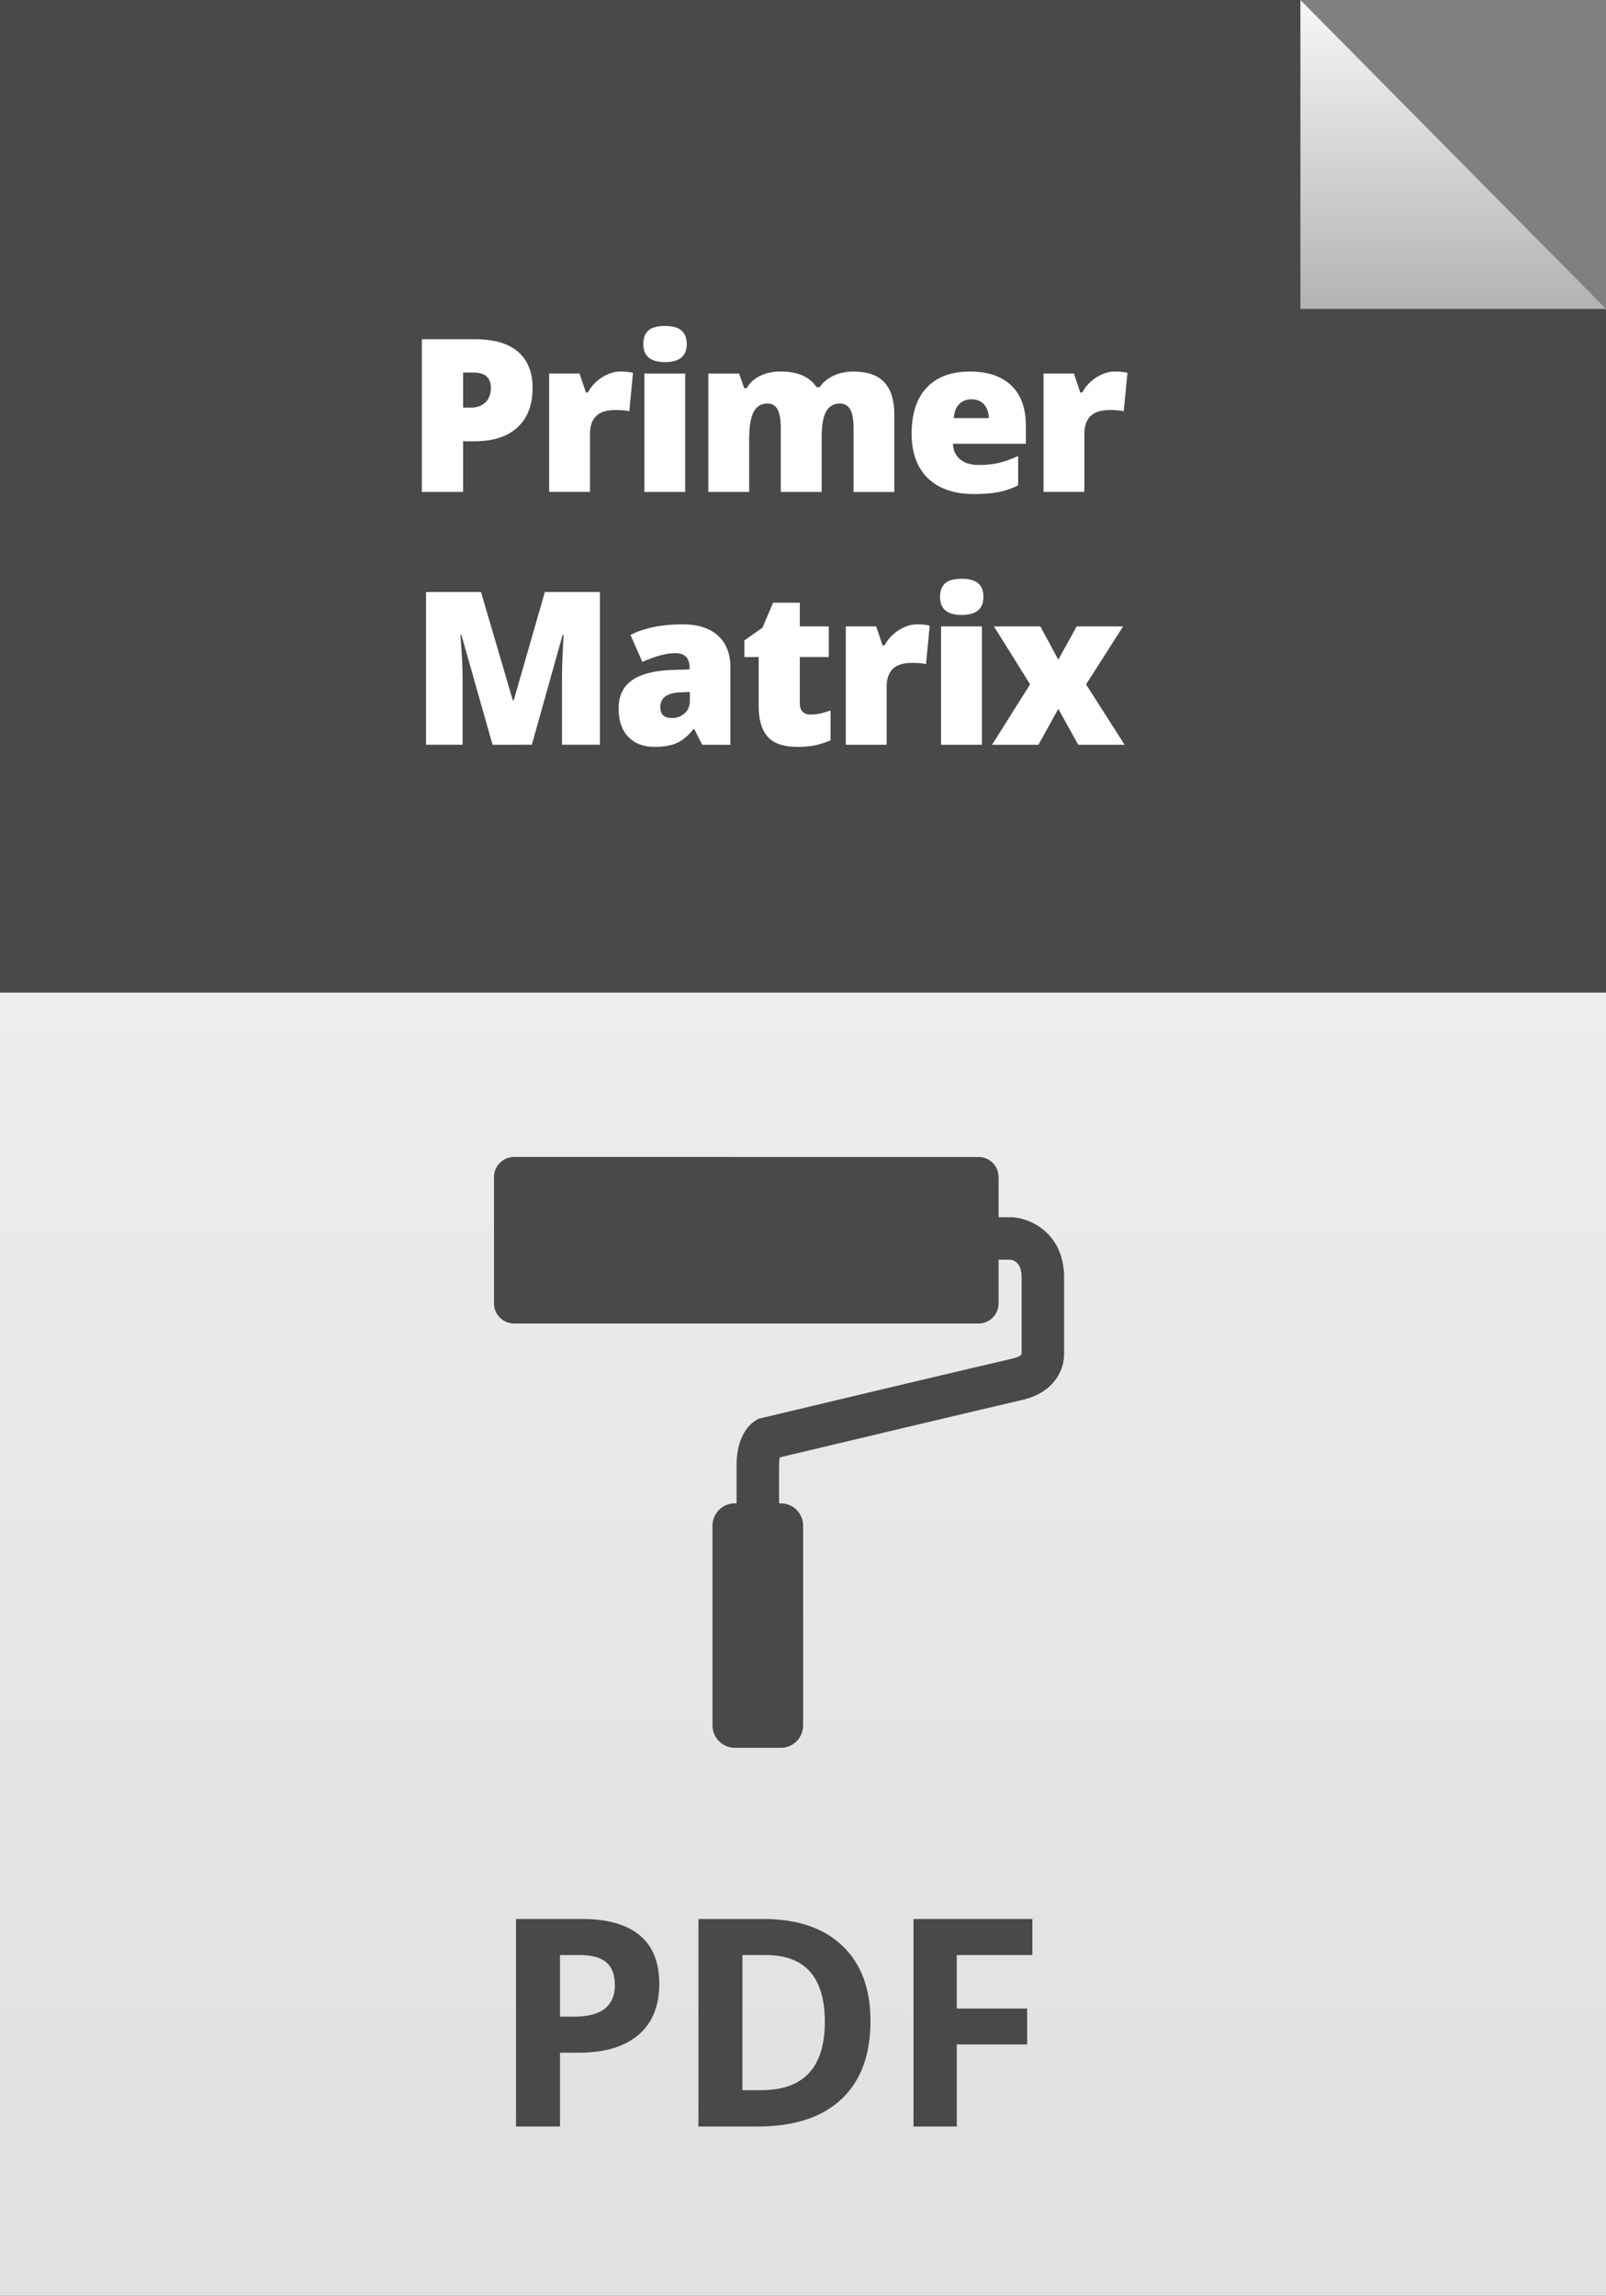 <?xml version="1.0" encoding="utf-8"?>
<!-- Generator: Adobe Illustrator 16.0.4, SVG Export Plug-In . SVG Version: 6.00 Build 0)  -->
<!DOCTYPE svg PUBLIC "-//W3C//DTD SVG 1.1//EN" "http://www.w3.org/Graphics/SVG/1.1/DTD/svg11.dtd">
<svg version="1.1" id="Ebene_2" xmlns="http://www.w3.org/2000/svg" xmlns:xlink="http://www.w3.org/1999/xlink" x="0px" y="0px"
	 width="79.371px" height="113.391px" viewBox="0 0 79.371 113.391" enable-background="new 0 0 79.371 113.391"
	 xml:space="preserve">
<rect x="0" y="0" width="79.371" height="113.391" fill="#808080" stroke="none"/>
<linearGradient id="SVGID_1_" gradientUnits="userSpaceOnUse" x1="306" y1="-226.304" x2="306" y2="-339.69" gradientTransform="matrix(1 0 0 -1 -266.315 -226.304)">
	<stop  offset="0" style="stop-color:#F7F7F7"/>
	<stop  offset="0.941" style="stop-color:#E1E1E1"/>
</linearGradient>
<polygon fill="url(#SVGID_1_)" points="0,0 0,113.385 67.005,113.385 79.371,113.385 79.371,15.259 64.268,0 "/>
<polygon fill="#484948" points="0,49.028 79.371,49.028 79.371,15.259 64.268,0 0,0 "/>
<g>
	<path fill="#FFFFFF" d="M26.322,19.155c0,0.844-0.249,1.493-0.745,1.952c-0.497,0.46-1.203,0.689-2.118,0.689h-0.573v2.502h-2.038
		v-7.543h2.611c0.953,0,1.668,0.208,2.146,0.624C26.083,17.796,26.322,18.387,26.322,19.155z M22.886,20.135h0.372
		c0.306,0,0.549-0.086,0.73-0.258c0.181-0.172,0.271-0.409,0.271-0.712c0-0.509-0.282-0.765-0.846-0.765h-0.526L22.886,20.135
		L22.886,20.135z"/>
	<path fill="#FFFFFF" d="M30.67,18.349c0.175,0,0.342,0.016,0.5,0.042l0.113,0.021l-0.181,1.902
		c-0.165-0.041-0.394-0.062-0.686-0.062c-0.44,0-0.76,0.101-0.959,0.302c-0.2,0.201-0.299,0.491-0.299,0.869v2.874H27.14v-5.846
		h1.501l0.315,0.934h0.098c0.168-0.31,0.403-0.56,0.704-0.75C30.061,18.445,30.364,18.349,30.67,18.349z"/>
	<path fill="#FFFFFF" d="M31.794,16.998c0-0.304,0.084-0.527,0.253-0.677c0.168-0.146,0.44-0.222,0.815-0.222
		s0.648,0.076,0.82,0.228c0.172,0.151,0.258,0.375,0.258,0.671c0,0.592-0.36,0.888-1.079,0.888
		C32.15,17.885,31.794,17.59,31.794,16.998z M33.863,24.299h-2.017v-5.846h2.017V24.299z"/>
	<path fill="#FFFFFF" d="M42.184,24.299v-3.178c0-0.396-0.055-0.692-0.162-0.892c-0.107-0.196-0.279-0.297-0.515-0.297
		c-0.31,0-0.536,0.133-0.681,0.397c-0.145,0.264-0.217,0.68-0.217,1.243v2.725h-2.022V21.12c0-0.396-0.052-0.692-0.155-0.892
		c-0.104-0.196-0.271-0.297-0.5-0.297c-0.317,0-0.547,0.143-0.691,0.424c-0.145,0.281-0.217,0.742-0.217,1.383v2.56h-2.018v-5.846
		h1.522l0.252,0.723h0.12c0.155-0.269,0.379-0.473,0.673-0.614c0.294-0.141,0.629-0.212,1.003-0.212
		c0.843,0,1.435,0.257,1.775,0.771h0.16c0.164-0.241,0.395-0.431,0.688-0.565c0.295-0.136,0.619-0.204,0.973-0.204
		c0.691,0,1.202,0.178,1.532,0.532c0.331,0.354,0.495,0.893,0.495,1.614v3.803H42.184L42.184,24.299z"/>
	<path fill="#FFFFFF" d="M48.131,24.402c-0.974,0-1.729-0.259-2.268-0.775c-0.538-0.52-0.809-1.255-0.809-2.211
		c0-0.987,0.25-1.745,0.748-2.273c0.5-0.526,1.211-0.792,2.137-0.792c0.881,0,1.562,0.23,2.041,0.689
		c0.479,0.459,0.72,1.12,0.72,1.982v0.897h-3.606c0.014,0.327,0.135,0.583,0.358,0.77c0.226,0.187,0.532,0.278,0.922,0.278
		c0.354,0,0.681-0.033,0.978-0.101s0.621-0.183,0.967-0.344v1.449c-0.315,0.162-0.644,0.273-0.979,0.336
		C49.001,24.371,48.6,24.402,48.131,24.402z M48.014,19.722c-0.238,0-0.438,0.074-0.597,0.225c-0.16,0.149-0.254,0.385-0.28,0.704
		h1.731c-0.007-0.281-0.086-0.508-0.239-0.676C48.477,19.806,48.271,19.722,48.014,19.722z"/>
	<path fill="#FFFFFF" d="M55.105,18.349c0.176,0,0.344,0.016,0.502,0.042l0.113,0.021l-0.183,1.902
		c-0.164-0.041-0.394-0.062-0.687-0.062c-0.439,0-0.76,0.101-0.959,0.302s-0.3,0.491-0.3,0.869v2.874h-2.018v-5.846h1.501
		l0.314,0.934h0.1c0.168-0.31,0.402-0.56,0.703-0.75C54.496,18.445,54.8,18.349,55.105,18.349z"/>
	<path fill="#FFFFFF" d="M24.343,36.786l-1.542-5.434h-0.046c0.072,0.925,0.108,1.645,0.108,2.156v3.276h-1.806v-7.543h2.714
		l1.574,5.354h0.042l1.542-5.354h2.719v7.543h-1.873v-3.309c0-0.172,0.002-0.361,0.008-0.572c0.005-0.21,0.028-0.724,0.069-1.543
		h-0.046l-1.522,5.424L24.343,36.786L24.343,36.786z"/>
	<path fill="#FFFFFF" d="M34.702,36.786l-0.387-0.773h-0.042c-0.272,0.337-0.549,0.567-0.831,0.69
		c-0.282,0.124-0.647,0.187-1.094,0.187c-0.55,0-0.984-0.165-1.3-0.496c-0.316-0.33-0.475-0.794-0.475-1.393
		c0-0.622,0.217-1.086,0.65-1.392c0.434-0.305,1.061-0.476,1.883-0.513l0.975-0.031v-0.083c0-0.48-0.237-0.722-0.712-0.722
		c-0.427,0-0.968,0.146-1.625,0.433l-0.583-1.331c0.681-0.351,1.541-0.525,2.58-0.525c0.75,0,1.33,0.187,1.741,0.558
		s0.616,0.892,0.616,1.56v3.833L34.702,36.786L34.702,36.786z M33.206,35.466c0.244,0,0.453-0.078,0.627-0.232
		c0.173-0.154,0.26-0.355,0.26-0.604v-0.454l-0.464,0.021c-0.664,0.024-0.996,0.27-0.996,0.732
		C32.633,35.286,32.824,35.466,33.206,35.466z"/>
	<path fill="#FFFFFF" d="M40.072,35.295c0.271,0,0.597-0.067,0.975-0.201v1.471c-0.271,0.117-0.529,0.2-0.775,0.25
		c-0.247,0.051-0.535,0.075-0.864,0.075c-0.678,0-1.166-0.166-1.465-0.498c-0.299-0.332-0.449-0.842-0.449-1.53v-2.408h-0.707v-0.82
		l0.898-0.635l0.521-1.229h1.321v1.171h1.434v1.513h-1.434v2.274C39.525,35.105,39.708,35.295,40.072,35.295z"/>
	<path fill="#FFFFFF" d="M45.333,30.837c0.176,0,0.343,0.015,0.501,0.042l0.113,0.021l-0.182,1.903
		c-0.164-0.041-0.394-0.062-0.686-0.062c-0.441,0-0.762,0.101-0.96,0.302c-0.2,0.201-0.3,0.491-0.3,0.869v2.874h-2.018V30.94h1.502
		l0.313,0.935h0.099c0.17-0.311,0.403-0.561,0.704-0.75C44.725,30.932,45.027,30.837,45.333,30.837z"/>
	<path fill="#FFFFFF" d="M46.458,29.485c0-0.303,0.084-0.526,0.253-0.676c0.168-0.146,0.439-0.222,0.814-0.222
		s0.647,0.076,0.82,0.227c0.172,0.152,0.258,0.375,0.258,0.671c0,0.593-0.359,0.889-1.078,0.889
		C46.814,30.373,46.458,30.077,46.458,29.485z M48.527,36.786h-2.019V30.94h2.019V36.786z"/>
	<path fill="#FFFFFF" d="M50.909,33.803l-1.785-2.863h2.291l0.888,1.642l0.908-1.642h2.295l-1.831,2.863l1.903,2.982h-2.291
		l-0.984-1.774l-0.98,1.774h-2.295L50.909,33.803z"/>
</g>
<g>
	<path fill="#494948" d="M32.583,97.981c0,1.104-0.345,1.946-1.034,2.531c-0.689,0.584-1.67,0.876-2.941,0.876h-0.932v3.646h-2.173
		v-10.25h3.274c1.243,0,2.188,0.268,2.836,0.803C32.259,96.122,32.583,96.921,32.583,97.981z M27.675,99.608h0.715
		c0.668,0,1.168-0.133,1.5-0.396c0.332-0.264,0.498-0.648,0.498-1.153c0-0.51-0.139-0.886-0.417-1.129
		c-0.278-0.243-0.714-0.364-1.308-0.364h-0.988V99.608z"/>
	<path fill="#494948" d="M43.021,99.811c0,1.688-0.48,2.979-1.44,3.877c-0.96,0.898-2.347,1.347-4.161,1.347h-2.902v-10.25h3.218
		c1.673,0,2.973,0.441,3.898,1.324C42.559,96.993,43.021,98.226,43.021,99.811z M40.764,99.867c0-2.201-0.972-3.303-2.917-3.303
		H36.69v6.675h0.932C39.717,103.24,40.764,102.115,40.764,99.867z"/>
	<path fill="#494948" d="M47.285,105.034h-2.139v-10.25h5.875v1.78h-3.736v2.644h3.477v1.773h-3.477V105.034z"/>
</g>
<linearGradient id="SVGID_2_" gradientUnits="userSpaceOnUse" x1="-633.966" y1="-0.612" x2="-618.707" y2="-0.612" gradientTransform="matrix(0 -1 -1 0 71.207 -618.707)">
	<stop  offset="0" style="stop-color:#B2B3B3"/>
	<stop  offset="1" style="stop-color:#F7F7F7"/>
</linearGradient>
<polygon fill="url(#SVGID_2_)" points="64.268,15.259 64.268,0 79.371,15.259 "/>
<path fill="#484948" d="M52.589,66.826v-3.73c0-2.077-1.534-2.916-2.565-2.973l-0.672-0.001v-1.983c0-0.549-0.443-0.993-0.992-0.993
	H25.405c-0.547,0-0.991,0.444-0.991,0.993v6.241c0,0.547,0.444,0.991,0.991,0.991h22.955c0.549,0,0.992-0.444,0.992-0.991v-2.16
	h0.576c0.155,0.017,0.561,0.128,0.561,0.875v3.783c-0.021,0.056-0.153,0.157-0.448,0.225c-1.349,0.305-11.944,2.826-12.395,2.936
	l-0.157,0.037l-0.141,0.083c-0.222,0.134-0.946,0.688-0.946,2.213v1.882h-0.085c-0.61,0-1.104,0.493-1.104,1.104v9.867
	c0,0.609,0.494,1.104,1.104,1.104h2.27c0.61,0,1.105-0.495,1.105-1.104v-9.867c0-0.609-0.495-1.104-1.105-1.104h-0.085v-1.882
	c0-0.177,0.018-0.302,0.037-0.389c2.002-0.477,10.776-2.562,11.965-2.832C52.229,68.76,52.619,67.496,52.589,66.826z"/>
</svg>
